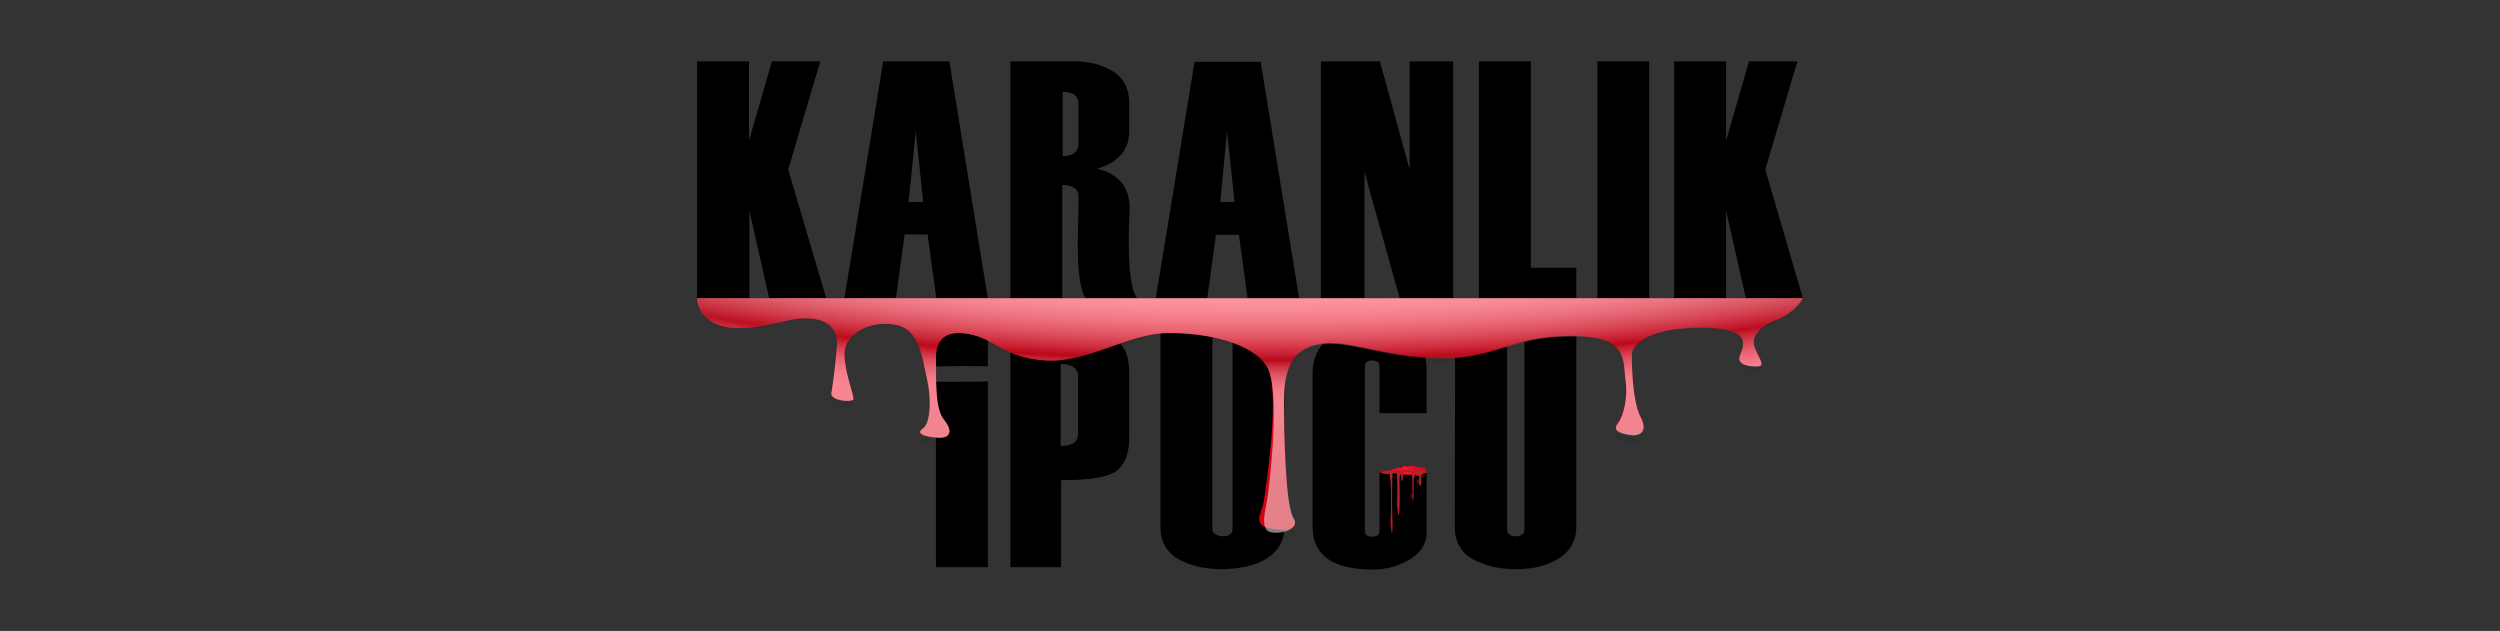 <?xml version="1.0" encoding="utf-8"?>
<!-- Generator: Adobe Illustrator 25.0.0, SVG Export Plug-In . SVG Version: 6.00 Build 0)  -->
<svg version="1.1" id="Layer_1" xmlns="http://www.w3.org/2000/svg" xmlns:xlink="http://www.w3.org/1999/xlink" x="0px" y="0px"
	 viewBox="0 0 631.2 159.3" style="enable-background:new 0 0 631.2 159.3;" xml:space="preserve">
<rect x="0" y="0" width="631.2" height="159.3" fill="#333333" stroke="none"/>
<style type="text/css">
	.st0{opacity:5.000000e-02;fill-rule:evenodd;clip-rule:evenodd;enable-background:new    ;}
	.st1{fill-rule:evenodd;clip-rule:evenodd;fill:url(#SVGID_1_);}
	.st2{opacity:0.5;}
	.st3{fill-rule:evenodd;clip-rule:evenodd;fill:url(#SVGID_2_);}
	.st4{fill:url(#SVGID_3_);}
	.st5{fill:#B52126;}
	.st6{fill:url(#SVGID_4_);}
	.st7{fill:url(#SVGID_5_);}
	.st8{fill:url(#SVGID_6_);}
	.st9{fill:url(#SVGID_7_);}
</style>
<g>
	<g>
		<g>
			<path d="M208.6,75.3h-14.4l-5-22.1v22.1H176V15.5h13.1v20l5.8-20h12.2L199,42.8L208.6,75.3z"/>
			<path d="M249.4,75.3h-13l-2.2-16.1h-5.8l-2.2,16.1h-13l9.8-59.8h16.7L249.4,75.3z M233.1,51l-1.9-17.8L229.4,51H233.1z"/>
			<path d="M287.3,75.4h-13.1c-1.4-1.7-2.1-6.5-2.1-14.4v-0.1l0.1-3.6c0.1-5,0.1-7.5,0.1-7.6c0-2-1.4-3-4.1-3v28.7h-13.1V15.5h16.2
				c3.7,0,6.9,0.8,9.7,2.5c2.7,1.7,4.1,4.4,4.1,8v7.2c0,4.6-2.7,7.8-8.1,9.4c5.4,1.3,8.2,4.6,8.2,9.9l-0.2,6.5
				C284.9,68.7,285.7,74.1,287.3,75.4z M272.3,36.2v-9.9c0-2.1-1.3-3.1-4-3.1v16.2C270.9,39.4,272.3,38.3,272.3,36.2z"/>
			<path d="M328,75.3h-13l-2.2-16H307l-2.2,16.1h-13l9.8-59.8h16.7L328,75.3z M311.7,51l-1.9-17.8L308.1,51H311.7z"/>
			<path d="M366.9,75.3h-13.5l-8.9-31.9v31.9h-11V15.5h14.9l7.5,27.3V15.5h11V75.3z"/>
			<path d="M398,75.3h-24.6V15.5h13.1v52.1H398V75.3z"/>
			<path d="M416.4,75.3h-13.1V15.5h13.1V75.3z"/>
			<path d="M455.2,75.3h-14.4l-5-22.1v22.1h-13.1V15.5h13.1v20l5.8-20h12.2l-8.1,27.3L455.2,75.3z"/>
			<path d="M249.4,92.5v-9h-13.1v9C241.4,92.4,246.3,92.4,249.4,92.5z"/>
			<path d="M236.3,96.4v46.8h13.1V96.3C246.3,96.4,241.4,96.4,236.3,96.4z"/>
			<path d="M267.9,121.2v22h-12.8V83.4h13.8c5.5,0,9.5,0.7,12.2,2.1c2.7,1.4,4,4.2,4,8.5v16.6c0,3.9-1.1,6.7-3.2,8.3
				C279.6,120.5,275,121.3,267.9,121.2z M272.2,109.5V95.1c0-2.1-1.5-3.2-4.4-3.2v20.7C270.8,112.6,272.2,111.6,272.2,109.5z"/>
			<path d="M293,83.4h13.1v50.2c0,1.2,1.3,1.8,2.8,1.8c1.4,0,2.3-0.6,2.3-1.8V83.4h13.1v49.5c0,3.4-1.4,6.1-4.3,8
				c-2.9,1.9-7.2,2.8-11.6,2.8c-4.1,0-7.7-0.8-10.8-2.5c-3-1.7-4.6-4.4-4.6-8.2L293,83.4L293,83.4z"/>
			<path d="M360.2,104.3h-11.9V92.5c0-1-0.6-1.5-1.8-1.5c-1.3,0-1.9,0.5-1.9,1.5v41.5c0,1,0.6,1.5,1.9,1.5c1.2,0,1.8-0.5,1.8-1.5
				v-14.8h11.9v15.2c0,2.8-1.4,5.1-4.2,6.8c-2.8,1.7-5.9,2.6-9.4,2.6c-10.1,0-15.2-3.6-15.2-10.8V94.5c0-7.8,5.1-11.6,15.2-11.6
				c9.1,0,13.6,3.5,13.6,10.6V104.3z"/>
			<path d="M367.4,83.4h13.1v50.2c0,1.2,0.7,1.8,2.2,1.8c1.4,0,2.2-0.6,2.2-1.8V83.4h13.1v49.5c0,3.4-1.4,6.1-4.3,8
				c-2.9,1.9-6.5,2.8-11,2.8c-4.1,0-7.7-0.8-10.8-2.5c-3-1.7-4.6-4.4-4.6-8.2L367.4,83.4L367.4,83.4z"/>
		</g>
	</g>
	<path class="st0" d="M455.2,75.3H176c0.1,1.7,0.7,4.1,3.4,6.1c4.5,3.3,12.1,1.8,19.1,0c7-1.8,13.4-0.2,12.8,7
		c-0.6,7.3-1.1,10.4-1.4,12.5c-0.2,2,5,2.4,5.5,1.7c0.5-0.7-1.9-6-2.2-11.9c-0.2-5.9,6.7-9.5,12.9-8.2c6.2,1.3,6.7,8.8,7.9,14.2
		c1.2,5.4,1,12.2-1,13.6c-1.9,1.3,0.5,2.2,3.6,2.5c3.1,0.3,4.3-1.5,1.7-4.8c-2.6-3.3-1.9-13-2.6-15.3c-0.7-2.3,1.9-9,8.9-7.7
		c6.9,1.3,8.9,6.4,19.4,7.1c10.5,0.7,20.8-7.1,30.6-7.3c9.8-0.2,21.8,2.6,25.4,9c3.6,6.4,0.5,22.1,0,25.2
		c-0.5,3.1-2.9,14.2-1.4,15.9c1.4,1.6,10.3,2.3,8.1-1.2c-2.2-3.5-3.4-24.8-3.4-29.3c0-4.5,0.5-13.6,8.1-16.2s17.2,3.3,32.1,3.4
		c14.8,0.1,17.5-5.8,32.8-6c15.3-0.2,13.4,6.9,14.1,11.6c0.7,4.7-0.5,9.9-1.9,11.7c-1.4,1.8,0.2,2.6,2.6,3.1
		c2.4,0.5,5.3-0.3,3.1-4.8c-2.2-4.5-2.2-14.9-2.2-16.8c0-1.8,3.1-7.1,17-7.1c13.9,0,11.2,4.7,10.3,7.5c-1,2.7,3.1,3,4.8,2.9
		c1.7-0.2-0.5-2.9-1.2-5.4c-0.7-2.4,1.2-5.2,5.7-7.1C451.5,80,454,77.5,455.2,75.3z"/>
	
		<linearGradient id="SVGID_1_" gradientUnits="userSpaceOnUse" x1="315.61" y1="114.711" x2="315.61" y2="37.315" gradientTransform="matrix(1 0 0 -1 0 159.276)">
		<stop  offset="0" style="stop-color:#F5CDD3"/>
		<stop  offset="8.810000e-02" style="stop-color:#F7A7B2"/>
		<stop  offset="0.248" style="stop-color:#FA6879"/>
		<stop  offset="0.384" style="stop-color:#FD3951"/>
		<stop  offset="0.488" style="stop-color:#FE1D37"/>
		<stop  offset="0.548" style="stop-color:#FF122E"/>
		<stop  offset="1" style="stop-color:#CF0313"/>
	</linearGradient>
	<path class="st1" d="M455.2,75.3H176c0.1,1.6,0.7,3.9,3.4,5.7c4.5,3.1,12.1,1.7,19.1,0c7-1.7,13.4-0.2,12.8,6.6
		c-0.6,6.8-1.1,9.8-1.4,11.7c-0.2,1.9,5,2.3,5.5,1.6c0.5-0.7-1.9-5.6-2.2-11.2c-0.2-5.6,6.7-8.9,12.9-7.7c6.2,1.2,6.7,8.3,7.9,13.4
		c1.2,5.1,1,11.5-1,12.8c-1.9,1.3,0.5,2.1,3.6,2.3c3.1,0.3,4.3-1.4,1.7-4.6c-2.6-3.1-1.8-12.9-2-15.2c-0.1-3.8,1.3-7.6,8.2-6.4
		c6.9,1.3,8.9,6,19.4,6.7c10.5,0.7,20.8-6.7,30.6-6.9c9.8-0.2,21.8,2.4,25.4,8.5c3.6,6-0.4,31-0.8,33.9c-0.5,2.9-2,4.5-0.6,6
		c1.4,1.5,10.3,2.2,8.1-1.1c-2.2-3.3-2.4-24.9-2.4-29.2s-0.4-12.5,7.2-15c7.7-2.4,17.2,3.1,32.1,3.2c14.8,0.1,17.5-5.5,32.8-5.6
		c15.3-0.2,13.4,6.5,14.1,10.9c0.7,4.4-0.5,9.3-1.9,11c-1.4,1.7,0.2,2.5,2.6,2.9c2.4,0.5,5.3-0.3,3.1-4.5C412,101,412,91.2,412,89.4
		c0-1.7,3.1-6.6,17-6.7c13.9,0,11.2,4.5,10.3,7c-1,2.6,3.1,2.9,4.8,2.7c1.7-0.2-0.5-2.8-1.2-5.1c-0.7-2.3,1.2-4.9,5.7-6.6
		C451.5,79.7,454,77.3,455.2,75.3z"/>
	<g class="st2">
		
			<radialGradient id="SVGID_2_" cx="-139.827" cy="121.856" r="10.024" gradientTransform="matrix(26.007 0 0 -4.716 3955.95 630.663)" gradientUnits="userSpaceOnUse">
			<stop  offset="0.286" style="stop-color:#FFFFFF"/>
			<stop  offset="0.373" style="stop-color:#FEFCFC"/>
			<stop  offset="0.434" style="stop-color:#F9F3F3"/>
			<stop  offset="0.486" style="stop-color:#F0E4E4"/>
			<stop  offset="0.534" style="stop-color:#E5CECF"/>
			<stop  offset="0.579" style="stop-color:#D6B1B4"/>
			<stop  offset="0.621" style="stop-color:#C38F92"/>
			<stop  offset="0.662" style="stop-color:#AE656A"/>
			<stop  offset="0.7" style="stop-color:#95373D"/>
			<stop  offset="0.737" style="stop-color:#79020A"/>
			<stop  offset="0.739" style="stop-color:#780008"/>
			<stop  offset="0.757" style="stop-color:#8F2B32"/>
			<stop  offset="0.781" style="stop-color:#A95C61"/>
			<stop  offset="0.806" style="stop-color:#C0888C"/>
			<stop  offset="0.832" style="stop-color:#D3ADAF"/>
			<stop  offset="0.859" style="stop-color:#E3CBCC"/>
			<stop  offset="0.887" style="stop-color:#F0E2E3"/>
			<stop  offset="0.917" style="stop-color:#F8F2F3"/>
			<stop  offset="0.951" style="stop-color:#FDFCFC"/>
			<stop  offset="0.995" style="stop-color:#FFFFFF"/>
		</radialGradient>
		<path class="st3" d="M455.2,75.3H176c0.1,1.6,0.7,3.9,3.4,5.7c4.5,3.1,12.1,1.7,19.1,0c7-1.7,13.4-0.2,12.8,6.6
			c-0.6,6.8-1.1,9.8-1.4,11.7c-0.2,1.9,5,2.3,5.5,1.6c0.5-0.7-1.9-5.6-2.2-11.2c-0.2-5.6,6.7-8.9,12.9-7.7c6.2,1.2,6.7,8.3,7.9,13.4
			c1.2,5.1,1,11.5-1,12.8c-1.9,1.3,0.5,2.1,3.6,2.3c3.1,0.3,4.3-1.4,1.7-4.6c-2.6-3.1-1.8-13.2-2-15.2c0.1-3.8,1.3-7.6,8.2-6.4
			c6.9,1.3,8.9,6,19.4,6.7c10.5,0.7,20.8-6.7,30.6-6.9c9.8-0.2,21.8,2.4,25.4,8.5c3.6,6,0.5,30.8,0,33.8c-0.5,2.9-1.4,5.9,0,7.5
			c1.4,1.5,8.8,0.2,6.7-3.1c-2.2-3.3-2.4-23.7-2.4-28c0-4.3-0.4-13,7.2-15.4c7.7-2.4,17.2,3.1,32.1,3.2c14.8,0.1,17.5-5.5,32.8-5.6
			c15.3-0.2,13.4,6.5,14.1,10.9c0.7,4.4-0.5,9.3-1.9,11c-1.4,1.7,0.2,2.5,2.6,2.9c2.4,0.5,5.3-0.3,3.1-4.5
			c-2.2-4.3-2.2-14.1-2.2-15.8c0-1.7,3.1-6.6,17-6.7c13.9,0,11.2,4.5,10.3,7c-1,2.6,3.1,2.9,4.8,2.7c1.7-0.2-0.5-2.8-1.2-5.1
			c-0.7-2.3,1.2-4.9,5.7-6.6C451.5,79.7,454,77.3,455.2,75.3z"/>
	</g>
	
		<linearGradient id="SVGID_3_" gradientUnits="userSpaceOnUse" x1="348.313" y1="40.485" x2="360.238" y2="40.485" gradientTransform="matrix(1 0 0 -1 0 159.276)">
		<stop  offset="0" style="stop-color:#DC071A"/>
		<stop  offset="0.548" style="stop-color:#FF122E"/>
		<stop  offset="1" style="stop-color:#CF0313"/>
	</linearGradient>
	<path class="st4" d="M360.2,119.2c-0.2-0.1-0.3-1.4-1-1.3c-0.2,0-0.4,0.3-1.2,0c-0.2,0-0.4-0.1-0.6-0.1c-0.2-0.1-0.4-0.2-0.6-0.2
		c-0.1,0-0.2,0.1-0.3,0.1c-0.1,0.1-0.3-0.2-0.4-0.1c-0.2,0.1-0.4,0.3-0.6,0.3c-0.4-0.1-0.7-0.4-1.1-0.2c-0.2,0.1-0.4,0.5-0.6,0.5
		c-0.2,0-0.4-0.3-0.6-0.2c-0.2,0.1-0.4,0.2-0.7,0.3c0,0-0.1,0-0.1,0c-0.4,0-0.8,0.3-1.2,0.5c-0.6,0-1.1,0-1.7,0.1
		c-0.1,0-0.3,0.1-0.4,0.1c-0.2,0.1-0.5,0.2-0.7,0.3c0.6,0.1,1.2,0.4,1.9,0.4c0.5,0,1-0.2,1.6-0.2c0.5,0,1,0,1.5,0.3l0,0
		c1.3,0,2.7,0.1,4,0.1c0.1,0,0.1,0.1,0.1,0.1c0.4,0.3,0.8,0.1,1.2,0c0.1,0,0.2-0.1,0.2-0.1"/>
	<path class="st5" d="M360.2,119.2c-0.1,0-0.5-0.4-0.7-0.4c-0.3-0.1-0.6-0.2-0.9-0.2c-0.3-0.1-0.6,0-0.8,0c-0.2,0-0.5,0.1-0.7,0.2
		c-0.2,0-0.5,0-0.7-0.1c-0.2,0-0.5-0.1-0.7-0.1c-0.1,0-0.2,0-0.3,0.1c-0.2,0-0.3-0.1-0.4-0.1c-0.2,0-0.4,0.1-0.7,0.2
		c-0.4-0.1-0.8-0.2-1.2-0.1c0,0,0,0-0.1,0c-0.1,0.1-0.2,0.1-0.3,0.1c-0.1,0-0.2,0.1-0.3,0.1c-0.3,0.1-0.6,0.1-1,0.1
		c-0.2,0-0.3,0-0.5,0c0,0,0,0,0-0.1c0,0-0.1,0-0.1,0.1c-0.1,0-0.2,0-0.3,0c-0.3,0.1-0.6,0.2-0.9,0.3c-0.4,0.2-0.8-0.1-1.2,0
		c0.1,0,0.2,0.1,0.3,0.1c0.1,0,0.1,0,0.1,0c0.5,0.1,0.8,0.3,1.2,0.2c0,0,0.3-0.1,0.3-0.2c0.2-0.1,0.3-0.1,0.4,0.1c0,0,0,0,0,0
		c0.4,0.7,0.4,2.6,0.5,3.8c0,1.6,0,3.2,0,4.8c0,0,0,0,0,0s0,0,0,0c0,0.8-0.1,6.5,0.2,6.3c0.2-0.1,0.2-1.5,0.2-1.8
		c0-1.4-0.1-2.8-0.1-4.1c-0.1-1.6,0-3.1,0-4.7c0-1.5,0-2.9,0.1-4.4c0.4,0,0.7,0,1.1,0c0.1,2,0.1,4.2,0.1,6.2c0,1,0,2,0.1,2.9
		c0,0.4,0,1.5,0.2,1.6c0,0,0.1-0.1,0.1-0.2c0.2-0.8,0.1-1.9,0.2-2.8c0-1.2,0-2.3,0-3.5c0-1.4-0.2-3,0.2-4.1c0.1-0.4,0.2,1.2,0.2,1.2
		c0,0.3,0,0.6,0.1,0.8c0,0,0,0,0.1,0c0.1-0.2,0.2-0.6,0.2-1c0-0.3,0-0.9,0.1-1.3c0.7,0,1.4,0,2.1,0c0.2,0.8,0.2,1.9,0.2,2.9
		c0,1,0,2,0,3c0,0.2,0,1.9,0.2,1.2c0.1-0.4,0.1-1.1,0.1-1.6c0-1.9-0.2-4,0.5-4.9c0.3-0.4,0.7-0.8,0.9,0.4c0.1,0.6-0.1,1.4,0,2
		c0.1,0.6,0.3,0.6,0.4,0.2c0.3-0.7,0-1.6,0.2-2.5c0.1-0.4,0.6-0.5,0.7-0.5c0.2,0,0.4,0,0.6-0.1c0,0,0.3-0.1,0.3-0.2"/>
	
		<linearGradient id="SVGID_4_" gradientUnits="userSpaceOnUse" x1="356.185" y1="34.003" x2="356.368" y2="34.003" gradientTransform="matrix(1 0 0 -1 0 159.276)">
		<stop  offset="0" style="stop-color:#DC071A"/>
		<stop  offset="0.548" style="stop-color:#FF122E"/>
		<stop  offset="1" style="stop-color:#CF0313"/>
	</linearGradient>
	<path class="st6" d="M356.4,125.3c0-0.2,0-0.4-0.1-0.5c0,0,0,0,0,0l0,0c0-0.1,0-0.1,0-0.1c0,0-0.1,0.1-0.1,0.2c0,0.2,0,0.3,0,0.5
		c0,0.1,0,0.3,0,0.4c0,0.1,0.1,0,0.1-0.1C356.4,125.6,356.4,125.4,356.4,125.3z"/>
	
		<linearGradient id="SVGID_5_" gradientUnits="userSpaceOnUse" x1="357.885" y1="37.589" x2="358.138" y2="37.589" gradientTransform="matrix(1 0 0 -1 0 159.276)">
		<stop  offset="0" style="stop-color:#DC071A"/>
		<stop  offset="0.548" style="stop-color:#FF122E"/>
		<stop  offset="1" style="stop-color:#CF0313"/>
	</linearGradient>
	<path class="st7" d="M358.1,121c-0.1-0.1-0.1,0.1-0.2,0.2c0,0.1,0,0.3,0,0.4c0,0.1,0,0.3,0,0.4c0,0.2,0,0.4,0.1,0.3
		c0.1-0.1,0.1-0.4,0.1-0.7C358.1,121.4,358.1,121.2,358.1,121z"/>
	
		<linearGradient id="SVGID_6_" gradientUnits="userSpaceOnUse" x1="352.688" y1="32.284" x2="352.894" y2="32.284" gradientTransform="matrix(1 0 0 -1 0 159.276)">
		<stop  offset="0" style="stop-color:#DC071A"/>
		<stop  offset="0.548" style="stop-color:#FF122E"/>
		<stop  offset="1" style="stop-color:#CF0313"/>
	</linearGradient>
	<path class="st8" d="M352.8,125C352.8,124.9,352.7,125,352.8,125c-0.1,1.3-0.2,2.9,0,4.1c0,0,0,0,0-0.1
		C352.9,127.7,352.9,126.3,352.8,125z"/>
	
		<linearGradient id="SVGID_7_" gradientUnits="userSpaceOnUse" x1="351.116" y1="27.75" x2="351.298" y2="27.75" gradientTransform="matrix(1 0 0 -1 0 159.276)">
		<stop  offset="0" style="stop-color:#DC071A"/>
		<stop  offset="0.548" style="stop-color:#FF122E"/>
		<stop  offset="1" style="stop-color:#CF0313"/>
	</linearGradient>
	<path class="st9" d="M351.2,129.8C351.2,129.7,351.2,129.8,351.2,129.8c-0.1,0.7-0.1,1.3-0.1,2c0,0.5,0,1.1,0.1,1.5
		c0,0.1,0.1-0.1,0.1-0.1C351.3,132,351.3,130.9,351.2,129.8z"/>
</g>
</svg>
